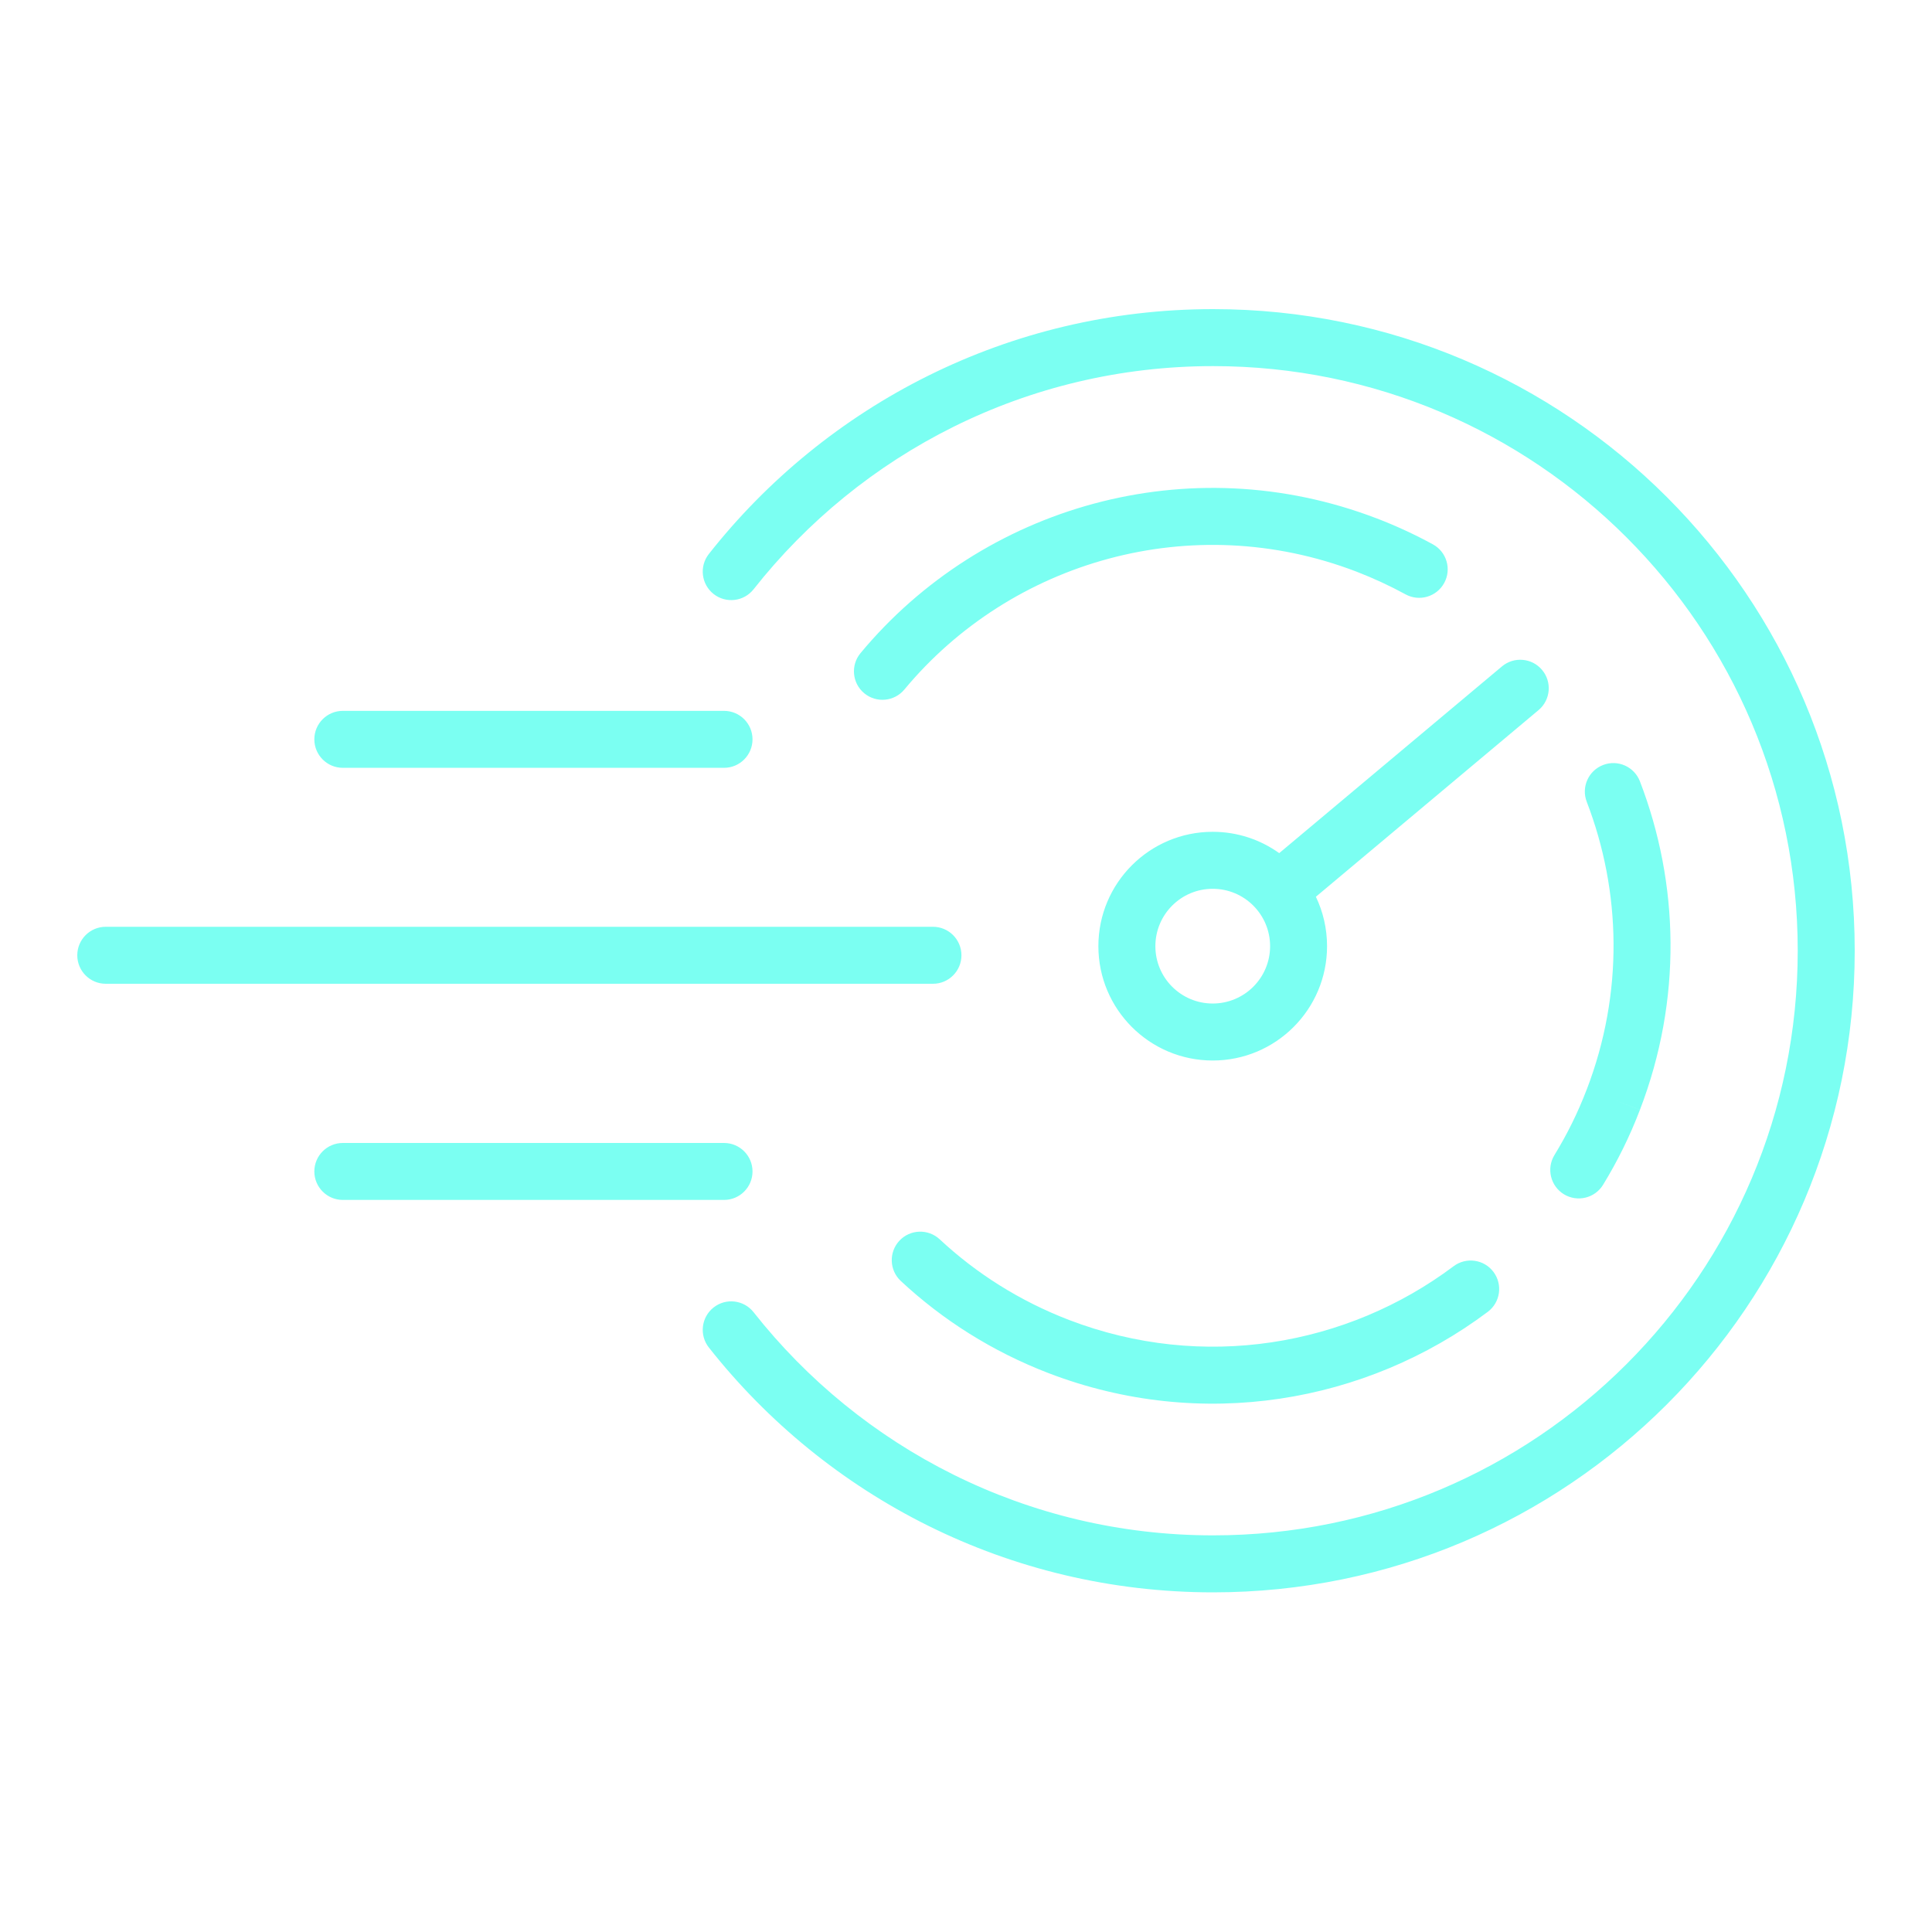 <svg width="50" height="50" viewBox="0 0 50 50" fill="none" xmlns="http://www.w3.org/2000/svg">
<path fill-rule="evenodd" clip-rule="evenodd" d="M31.395 9.475C26.573 9.475 22.275 11.733 19.503 15.25C19.251 15.57 18.788 15.624 18.468 15.373C18.148 15.12 18.093 14.657 18.345 14.337C21.384 10.481 26.101 8 31.395 8C40.567 8 48 15.433 48 24.605C48 33.777 40.567 41.21 31.395 41.21C26.101 41.21 21.384 38.729 18.345 34.873C18.093 34.553 18.148 34.089 18.468 33.837C18.788 33.585 19.251 33.64 19.503 33.96C22.275 37.477 26.573 39.735 31.395 39.735C39.752 39.735 46.525 32.962 46.525 24.605C46.525 16.248 39.752 9.475 31.395 9.475ZM35.103 14.793C30.84 13.16 26.168 14.518 23.405 17.845C23.145 18.158 22.68 18.201 22.366 17.941C22.053 17.681 22.01 17.216 22.27 16.903C25.426 13.103 30.762 11.55 35.631 13.417L35.633 13.417C36.134 13.61 36.62 13.835 37.082 14.087C37.44 14.282 37.571 14.73 37.376 15.087C37.181 15.445 36.733 15.577 36.376 15.382C35.973 15.162 35.545 14.964 35.103 14.793ZM39.909 17.338C40.171 17.65 40.13 18.115 39.818 18.377L34.055 23.208C34.24 23.595 34.344 24.029 34.344 24.487C34.344 26.121 33.02 27.446 31.385 27.446C29.751 27.446 28.426 26.121 28.426 24.487C28.426 22.852 29.751 21.527 31.385 21.527C32.027 21.527 32.621 21.732 33.106 22.079L38.87 17.247C39.182 16.985 39.648 17.026 39.909 17.338ZM8.135 19.134C8.135 18.727 8.465 18.397 8.872 18.397H18.738C19.145 18.397 19.475 18.727 19.475 19.134C19.475 19.541 19.145 19.871 18.738 19.871H8.872C8.465 19.871 8.135 19.541 8.135 19.134ZM41.488 19.798C41.868 19.651 42.295 19.841 42.441 20.221C43.458 22.862 43.536 25.872 42.441 28.723C42.441 28.723 42.441 28.723 42.441 28.723L41.753 28.459L42.442 28.722C42.442 28.722 42.441 28.723 42.441 28.723C42.179 29.41 41.859 30.055 41.487 30.663C41.275 31.01 40.821 31.119 40.473 30.907C40.126 30.694 40.017 30.24 40.229 29.893C40.555 29.36 40.835 28.797 41.064 28.196L41.065 28.195C42.024 25.697 41.955 23.064 41.065 20.751C40.918 20.371 41.108 19.944 41.488 19.798ZM31.385 23.002C30.565 23.002 29.901 23.667 29.901 24.487C29.901 25.307 30.565 25.971 31.385 25.971C32.205 25.971 32.87 25.307 32.87 24.487C32.87 23.667 32.205 23.002 31.385 23.002ZM2 24.723C2 24.315 2.33 23.985 2.737 23.985H24.145C24.552 23.985 24.882 24.315 24.882 24.723C24.882 25.13 24.552 25.46 24.145 25.46H2.737C2.33 25.46 2 25.13 2 24.723ZM8.135 30.317C8.135 29.91 8.465 29.58 8.872 29.58H18.738C19.145 29.58 19.475 29.91 19.475 30.317C19.475 30.724 19.145 31.054 18.738 31.054H8.872C8.465 31.054 8.135 30.724 8.135 30.317ZM23.276 32.11C23.554 31.812 24.021 31.796 24.319 32.073C25.263 32.953 26.387 33.669 27.668 34.161C31.128 35.487 34.859 34.841 37.619 32.77C37.944 32.526 38.407 32.591 38.651 32.917C38.895 33.243 38.83 33.705 38.504 33.95C35.355 36.312 31.093 37.053 27.14 35.538L27.14 35.538C25.679 34.977 24.394 34.159 23.313 33.152C23.015 32.874 22.999 32.408 23.276 32.11Z" fill="#7BFFF2"/>
</svg>
